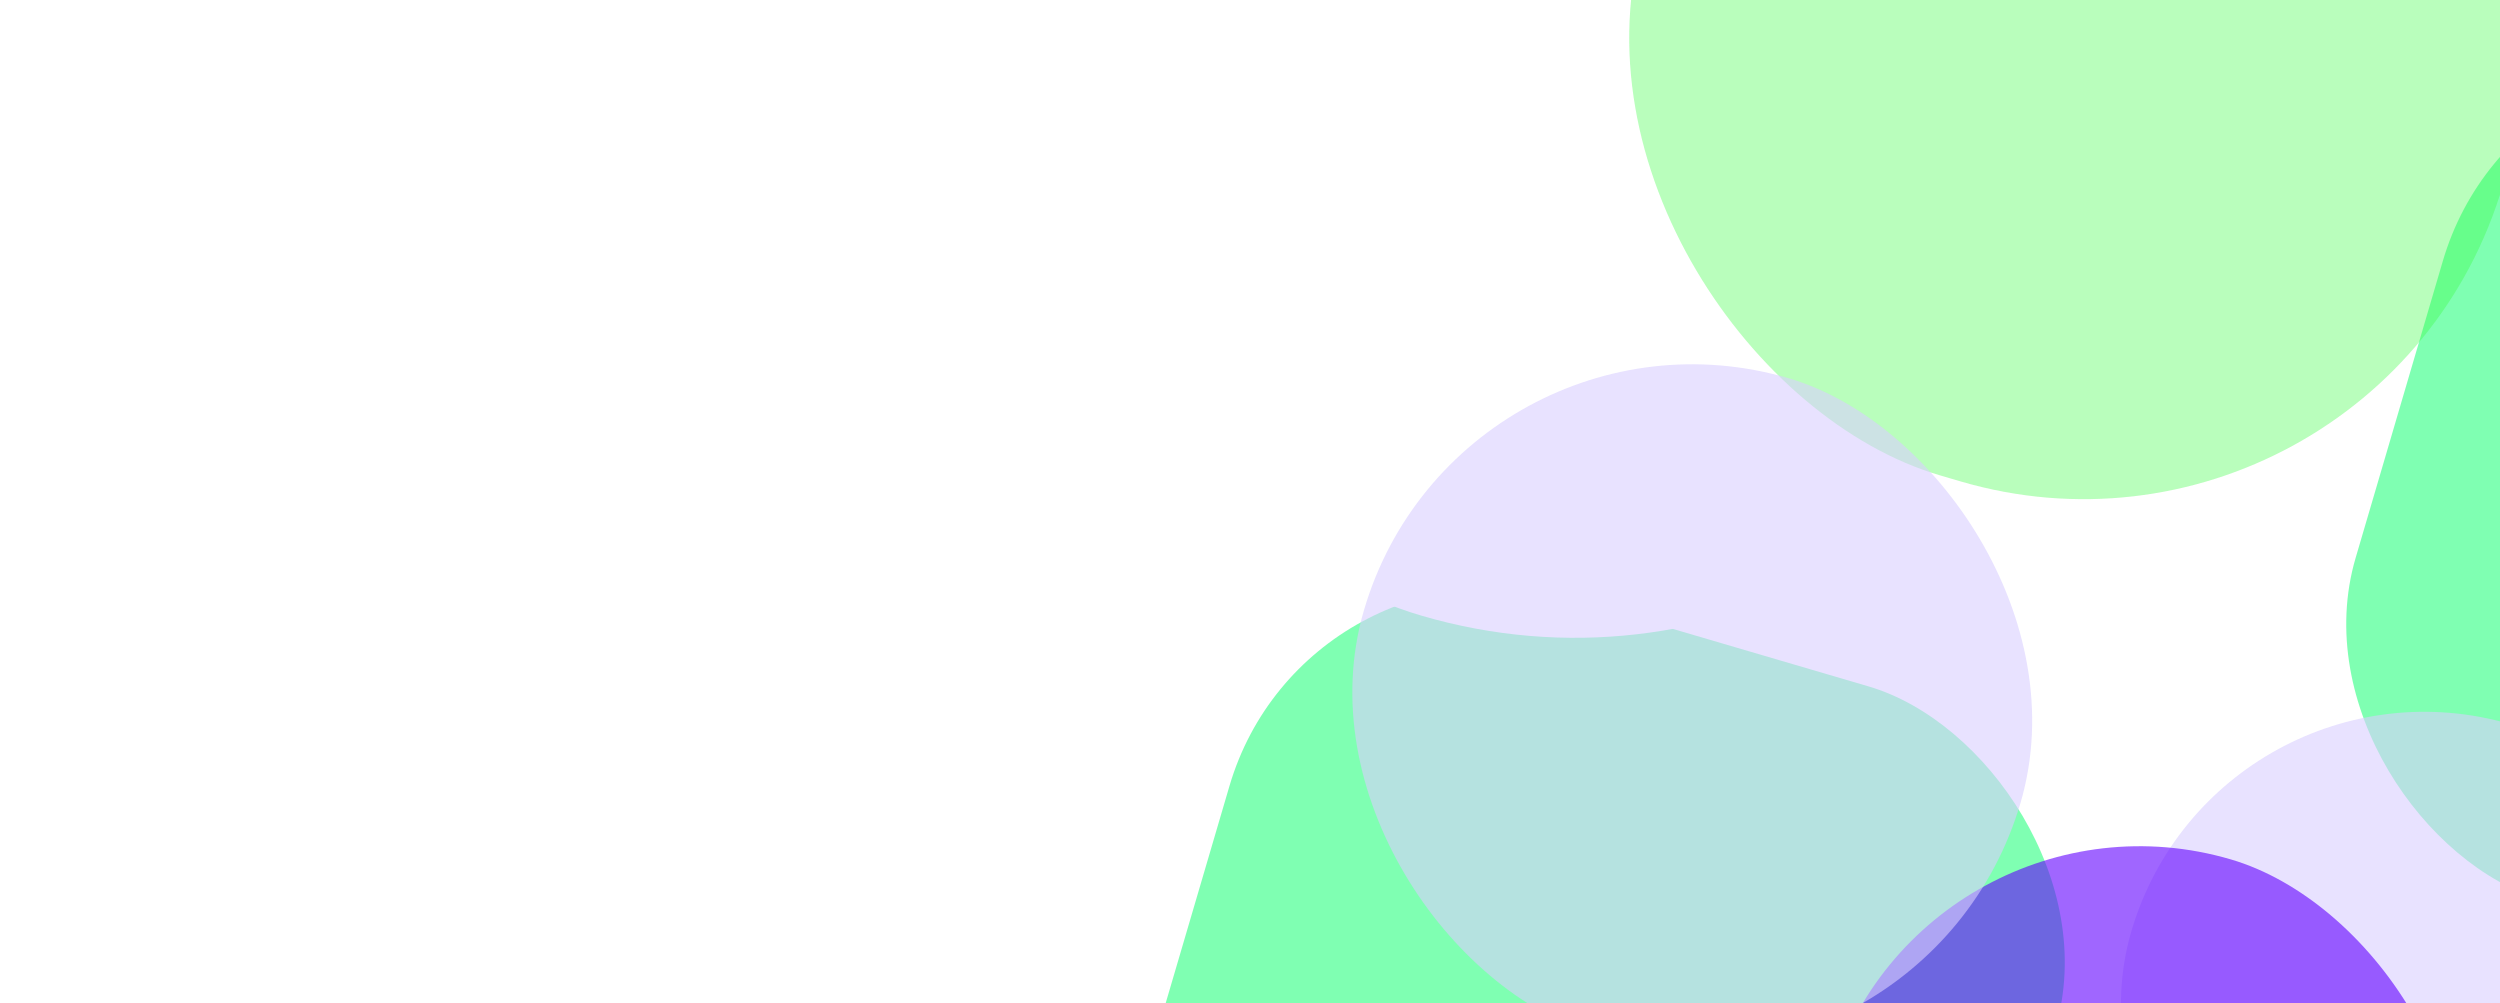 <svg width="608" height="244" viewBox="0 0 608 244" fill="none" xmlns="http://www.w3.org/2000/svg">
<g filter="url(#filter0_f_1_3468)">
<rect width="209.233" height="209.233" rx="67.014" transform="matrix(0.282 -0.96 -0.96 -0.282 459.762 386.695)" fill="#00FF66" fill-opacity="0.5"/>
</g>
<g filter="url(#filter1_f_1_3468)">
<rect width="209.233" height="209.233" rx="67.014" transform="matrix(0.282 -0.96 -0.96 -0.282 754.858 259.006)" fill="#00FF66" fill-opacity="0.5"/>
</g>
<g opacity="0.6" filter="url(#filter2_f_1_3468)">
<rect width="148.5" height="148.5" rx="74.25" transform="matrix(0.282 -0.96 -0.96 -0.282 639.972 339.635)" fill="#D8CEFF"/>
</g>
<g filter="url(#filter3_f_1_3468)">
<rect width="264.888" height="264.888" rx="132.444" transform="matrix(0.282 -0.96 -0.96 -0.282 472.78 187.059)" fill="white"/>
</g>
<g opacity="0.6" filter="url(#filter4_f_1_3468)">
<rect width="156.97" height="156.97" rx="78.485" transform="matrix(0.282 -0.96 -0.96 -0.282 573.614 381.828)" fill="#6100FF"/>
</g>
<g opacity="0.6" filter="url(#filter5_f_1_3468)">
<rect width="217.55" height="217.55" rx="106.233" transform="matrix(0.282 -0.96 -0.96 -0.282 578.741 147.018)" fill="#3DFC45" fill-opacity="0.6"/>
</g>
<g opacity="0.6" filter="url(#filter6_f_1_3468)">
<rect width="166.313" height="166.313" rx="83.156" transform="matrix(0.282 -0.96 -0.96 -0.282 467.937 275.1)" fill="#D8CEFF"/>
</g>
<defs>
<filter id="filter0_f_1_3468" x="152.772" y="20.772" width="472.151" height="472.151" filterUnits="userSpaceOnUse" color-interpolation-filters="sRGB">
<feFlood flood-opacity="0" result="BackgroundImageFix"/>
<feBlend mode="normal" in="SourceGraphic" in2="BackgroundImageFix" result="shape"/>
<feGaussianBlur stdDeviation="61.187" result="effect1_foregroundBlur_1_3468"/>
</filter>
<filter id="filter1_f_1_3468" x="447.869" y="-106.917" width="472.151" height="472.151" filterUnits="userSpaceOnUse" color-interpolation-filters="sRGB">
<feFlood flood-opacity="0" result="BackgroundImageFix"/>
<feBlend mode="normal" in="SourceGraphic" in2="BackgroundImageFix" result="shape"/>
<feGaussianBlur stdDeviation="61.187" result="effect1_foregroundBlur_1_3468"/>
</filter>
<filter id="filter2_f_1_3468" x="333.621" y="-8.543" width="512.041" height="512.041" filterUnits="userSpaceOnUse" color-interpolation-filters="sRGB">
<feFlood flood-opacity="0" result="BackgroundImageFix"/>
<feBlend mode="normal" in="SourceGraphic" in2="BackgroundImageFix" result="shape"/>
<feGaussianBlur stdDeviation="90.876" result="effect1_foregroundBlur_1_3468"/>
</filter>
<filter id="filter3_f_1_3468" x="0.006" y="-360.325" width="765.993" height="765.993" filterUnits="userSpaceOnUse" color-interpolation-filters="sRGB">
<feFlood flood-opacity="0" result="BackgroundImageFix"/>
<feBlend mode="normal" in="SourceGraphic" in2="BackgroundImageFix" result="shape"/>
<feGaussianBlur stdDeviation="125.259" result="effect1_foregroundBlur_1_3468"/>
</filter>
<filter id="filter4_f_1_3468" x="220.9" y="-15.099" width="599.026" height="599.026" filterUnits="userSpaceOnUse" color-interpolation-filters="sRGB">
<feFlood flood-opacity="0" result="BackgroundImageFix"/>
<feBlend mode="normal" in="SourceGraphic" in2="BackgroundImageFix" result="shape"/>
<feGaussianBlur stdDeviation="110.504" result="effect1_foregroundBlur_1_3468"/>
</filter>
<filter id="filter5_f_1_3468" x="201.601" y="-291.398" width="606.814" height="606.814" filterUnits="userSpaceOnUse" color-interpolation-filters="sRGB">
<feFlood flood-opacity="0" result="BackgroundImageFix"/>
<feBlend mode="normal" in="SourceGraphic" in2="BackgroundImageFix" result="shape"/>
<feGaussianBlur stdDeviation="96.996" result="effect1_foregroundBlur_1_3468"/>
</filter>
<filter id="filter6_f_1_3468" x="124.838" y="-114.843" width="573.461" height="573.461" filterUnits="userSpaceOnUse" color-interpolation-filters="sRGB">
<feFlood flood-opacity="0" result="BackgroundImageFix"/>
<feBlend mode="normal" in="SourceGraphic" in2="BackgroundImageFix" result="shape"/>
<feGaussianBlur stdDeviation="101.776" result="effect1_foregroundBlur_1_3468"/>
</filter>
</defs>
</svg>
